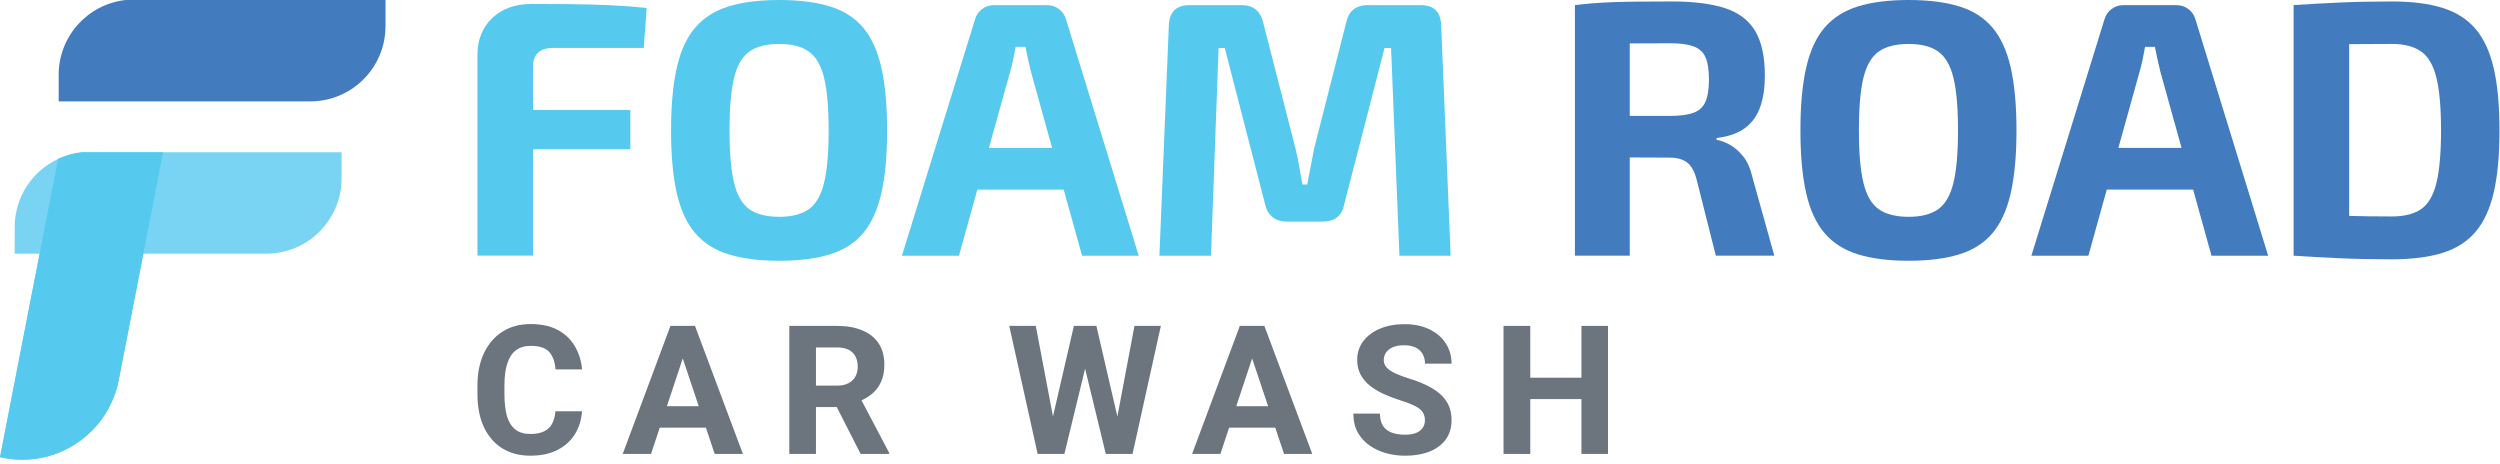 <svg width="253" height="47" viewBox="0 0 253 47" fill="none" xmlns="http://www.w3.org/2000/svg">
<path opacity="0.6" d="M3.549 28.197H3.518L3.523 28.168C3.53 28.177 3.54 28.188 3.549 28.197Z" fill="#427CBF"/>
<path opacity="0.8" d="M34.565 15.406V18.054C34.565 22.259 31.155 25.668 26.951 25.668H14.508L13.876 28.914L12.041 38.332C12.039 38.343 12.037 38.353 12.035 38.364L11.995 38.576C11.993 38.583 11.991 38.591 11.99 38.598C11.054 43.121 7.047 46.522 2.246 46.522C1.473 46.522 0.722 46.434 0 46.267L3.52 28.193H3.55C3.542 28.185 3.532 28.175 3.526 28.166L3.803 26.742L4.012 25.668H1.487V22.982C1.487 19.928 3.285 17.294 5.879 16.082C6.639 15.726 7.467 15.492 8.338 15.406H34.566H34.565Z" fill="#56C9EE"/>
<path d="M8.338 15.406C7.467 15.492 6.639 15.726 5.879 16.082L4.012 25.668L3.803 26.742L3.526 28.166C3.532 28.175 3.542 28.185 3.55 28.193H3.52L0 46.268C0.722 46.434 1.473 46.523 2.246 46.523C7.047 46.523 11.053 43.123 11.989 38.599C11.989 38.598 11.989 38.596 11.989 38.595L12.02 38.44L12.034 38.365C12.036 38.354 12.038 38.344 12.04 38.333L13.875 28.915L14.352 26.462L16.506 15.406H8.337H8.338Z" fill="#56C9EE"/>
<path d="M39.015 0V2.648C39.015 6.097 36.721 9.011 33.576 9.947C32.886 10.152 32.157 10.262 31.401 10.262H5.938V7.569C5.938 3.646 8.903 0.416 12.716 0H39.016H39.015Z" fill="#427CBF"/>
<path d="M57.781 0.419C56.421 0.407 55.092 0.4 53.793 0.4C52.152 0.4 50.828 0.873 49.824 1.816C48.819 2.759 48.317 4.015 48.317 5.583V25.87H53.941V15.102H63.79V11.133H53.941V6.723C53.941 6.111 54.112 5.645 54.455 5.327C54.797 5.009 55.3 4.85 55.961 4.85H65.149L65.443 0.806C64.316 0.684 63.097 0.592 61.786 0.53C60.475 0.469 59.141 0.432 57.78 0.42L57.781 0.419Z" fill="#56C9EE"/>
<path d="M87.332 2.775C86.487 1.782 85.365 1.072 83.969 0.643C82.573 0.215 80.869 0 78.861 0C76.853 0 75.149 0.215 73.753 0.643C72.357 1.072 71.23 1.782 70.373 2.775C69.515 3.767 68.889 5.115 68.498 6.818C68.106 8.521 67.911 10.646 67.911 13.194C67.911 15.742 68.107 17.868 68.498 19.571C68.889 21.273 69.515 22.622 70.373 23.614C71.23 24.606 72.357 25.317 73.753 25.746C75.149 26.175 76.852 26.389 78.861 26.389C80.871 26.389 82.573 26.174 83.969 25.746C85.365 25.318 86.487 24.606 87.332 23.614C88.177 22.622 88.795 21.275 89.188 19.571C89.579 17.868 89.775 15.742 89.775 13.194C89.775 10.646 89.579 8.521 89.188 6.818C88.795 5.115 88.177 3.767 87.332 2.775ZM83.399 18.486C83.092 19.761 82.578 20.655 81.856 21.169C81.133 21.683 80.133 21.941 78.86 21.941C77.587 21.941 76.55 21.683 75.828 21.169C75.105 20.655 74.59 19.761 74.284 18.486C73.978 17.213 73.825 15.449 73.825 13.194C73.825 10.94 73.978 9.146 74.284 7.884C74.591 6.623 75.105 5.734 75.828 5.22C76.55 4.706 77.561 4.448 78.86 4.448C80.159 4.448 81.132 4.706 81.856 5.22C82.578 5.734 83.092 6.623 83.399 7.884C83.706 9.146 83.859 10.916 83.859 13.194C83.859 15.472 83.706 17.213 83.399 18.486Z" fill="#56C9EE"/>
<path d="M107.173 0.922C106.817 0.652 106.406 0.519 105.941 0.519H100.612C100.146 0.519 99.736 0.653 99.381 0.922C99.025 1.192 98.786 1.547 98.664 1.988L91.277 25.877H97.047L98.907 19.188H107.646L109.506 25.877H115.239L107.889 1.988C107.766 1.548 107.527 1.192 107.173 0.922ZM100.084 14.962L102.23 7.243C102.353 6.827 102.456 6.404 102.543 5.975C102.629 5.547 102.709 5.136 102.782 4.743H103.775C103.848 5.136 103.934 5.546 104.032 5.975C104.13 6.404 104.229 6.826 104.327 7.243L106.473 14.962H100.086H100.084Z" fill="#56C9EE"/>
<path d="M143.796 0.519H138.431C137.205 0.519 136.47 1.12 136.225 2.319L132.99 15.035C132.868 15.649 132.751 16.255 132.641 16.855C132.53 17.456 132.414 18.062 132.291 18.674H131.814C131.691 18.062 131.581 17.456 131.483 16.855C131.385 16.255 131.262 15.66 131.115 15.072L127.843 2.319C127.573 1.12 126.838 0.519 125.637 0.519H120.382C119.034 0.519 118.336 1.204 118.287 2.577L117.332 25.878H122.55L123.321 4.856H123.946L128.025 20.66C128.295 21.836 129.054 22.424 130.304 22.424H133.832C135.082 22.424 135.817 21.836 136.037 20.66L140.116 4.856H140.777L141.623 25.878H146.804L145.849 2.577C145.799 1.206 145.114 0.519 143.79 0.519H143.796Z" fill="#56C9EE"/>
<path d="M176.436 15.861C176.019 15.335 175.572 14.936 175.094 14.666C174.616 14.396 174.156 14.225 173.716 14.152V13.968C174.941 13.821 175.908 13.479 176.62 12.939C177.33 12.401 177.838 11.684 178.144 10.789C178.451 9.895 178.604 8.859 178.604 7.683C178.604 5.747 178.279 4.235 177.63 3.144C176.981 2.055 175.965 1.282 174.58 0.828C173.195 0.375 171.388 0.148 169.159 0.148C167.639 0.148 166.341 0.155 165.263 0.167C164.185 0.179 163.192 0.21 162.286 0.259C161.379 0.308 160.411 0.394 159.382 0.516V25.875H164.932V15.935C166.034 15.946 167.367 15.951 168.938 15.951C169.697 15.951 170.291 16.11 170.72 16.428C171.149 16.747 171.474 17.322 171.694 18.155L173.642 25.873H179.56L177.354 17.972C177.158 17.09 176.851 16.386 176.436 15.859V15.861ZM172.595 10.293C172.362 10.833 171.957 11.206 171.382 11.414C170.805 11.623 170.027 11.727 169.047 11.727H164.932V4.393C166.147 4.382 167.519 4.377 169.047 4.377C170.027 4.377 170.805 4.481 171.382 4.69C171.957 4.898 172.362 5.266 172.595 5.792C172.828 6.32 172.944 7.073 172.944 8.053C172.944 9.033 172.828 9.756 172.595 10.296V10.293Z" fill="#427CBF"/>
<path d="M201.624 2.775C200.779 1.782 199.658 1.072 198.262 0.643C196.866 0.215 195.162 0 193.154 0C191.146 0 189.442 0.215 188.046 0.643C186.65 1.072 185.523 1.782 184.665 2.775C183.808 3.767 183.182 5.115 182.791 6.818C182.398 8.521 182.203 10.646 182.203 13.194C182.203 15.742 182.399 17.868 182.791 19.571C183.182 21.273 183.808 22.622 184.665 23.614C185.523 24.606 186.65 25.317 188.046 25.746C189.442 26.175 191.145 26.389 193.154 26.389C195.163 26.389 196.866 26.174 198.262 25.746C199.658 25.318 200.779 24.606 201.624 23.614C202.469 22.622 203.088 21.275 203.48 19.571C203.871 17.868 204.068 15.742 204.068 13.194C204.068 10.646 203.871 8.521 203.48 6.818C203.088 5.115 202.469 3.767 201.624 2.775ZM197.691 18.486C197.385 19.761 196.871 20.655 196.148 21.169C195.426 21.683 194.427 21.941 193.153 21.941C191.878 21.941 190.843 21.683 190.12 21.169C189.398 20.655 188.882 19.761 188.577 18.486C188.27 17.213 188.118 15.449 188.118 13.194C188.118 10.94 188.272 9.146 188.577 7.884C188.884 6.623 189.398 5.734 190.12 5.22C190.843 4.706 191.854 4.448 193.153 4.448C194.452 4.448 195.424 4.706 196.148 5.22C196.871 5.734 197.385 6.623 197.691 7.884C197.998 9.146 198.15 10.916 198.15 13.194C198.15 15.472 197.997 17.213 197.691 18.486Z" fill="#427CBF"/>
<path d="M221.471 0.922C221.115 0.652 220.704 0.519 220.239 0.519H214.911C214.444 0.519 214.035 0.653 213.679 0.922C213.323 1.192 213.085 1.547 212.963 1.988L205.575 25.877H211.346L213.205 19.188H221.944L223.804 25.877H229.538L222.187 1.988C222.065 1.548 221.825 1.192 221.471 0.922ZM214.382 14.962L216.529 7.243C216.651 6.827 216.754 6.404 216.841 5.975C216.927 5.547 217.007 5.136 217.081 4.743H218.073C218.147 5.136 218.232 5.546 218.331 5.975C218.429 6.404 218.527 6.826 218.625 7.243L220.772 14.962H214.384H214.382Z" fill="#427CBF"/>
<path d="M252.362 6.893C251.969 5.215 251.351 3.885 250.506 2.905C249.661 1.925 248.546 1.221 247.162 0.791C245.777 0.363 244.08 0.148 242.072 0.148C240.064 0.148 238.33 0.185 236.725 0.259C235.121 0.332 233.582 0.418 232.113 0.516V25.875C233.582 25.973 235.127 26.059 236.744 26.132C238.36 26.206 240.137 26.243 242.072 26.243C244.008 26.243 245.778 26.028 247.162 25.6C248.546 25.172 249.661 24.466 250.506 23.486C251.351 22.506 251.969 21.178 252.362 19.498C252.753 17.82 252.949 15.719 252.949 13.196C252.949 10.672 252.753 8.571 252.362 6.893ZM246.573 18.488C246.266 19.762 245.752 20.65 245.03 21.152C244.307 21.655 243.321 21.905 242.071 21.905C240.502 21.905 239.076 21.887 237.79 21.85C237.772 21.85 237.753 21.85 237.735 21.849V4.47C237.845 4.47 237.954 4.468 238.066 4.466C239.242 4.454 240.577 4.448 242.072 4.448C243.322 4.448 244.307 4.706 245.031 5.22C245.754 5.734 246.268 6.629 246.574 7.902C246.881 9.177 247.033 10.941 247.033 13.194C247.033 15.448 246.88 17.213 246.574 18.486L246.573 18.488Z" fill="#427CBF"/>
<path d="M160.772 40.386H154.089V38.223H160.772V40.386ZM154.864 45.939H152.158V32.981H154.864V45.939ZM162.73 45.939H160.043V32.981H162.73V45.939Z" fill="#6C757D"/>
<path d="M142.199 46.119C141.553 46.119 140.918 46.036 140.295 45.87C139.672 45.698 139.108 45.437 138.604 45.087C138.106 44.737 137.705 44.295 137.403 43.761C137.106 43.221 136.958 42.586 136.958 41.856H139.654C139.654 42.248 139.714 42.58 139.832 42.853C139.951 43.12 140.123 43.34 140.348 43.511C140.574 43.678 140.844 43.799 141.158 43.876C141.473 43.953 141.82 43.992 142.199 43.992C142.656 43.992 143.033 43.93 143.329 43.805C143.626 43.675 143.846 43.5 143.988 43.28C144.13 43.061 144.202 42.814 144.202 42.541C144.202 42.239 144.136 41.978 144.006 41.758C143.881 41.533 143.638 41.322 143.276 41.127C142.914 40.931 142.383 40.723 141.683 40.504C141.09 40.314 140.532 40.1 140.01 39.863C139.488 39.62 139.028 39.341 138.631 39.026C138.233 38.706 137.919 38.332 137.687 37.905C137.462 37.478 137.349 36.985 137.349 36.428C137.349 35.698 137.554 35.063 137.963 34.523C138.373 33.983 138.936 33.562 139.654 33.26C140.372 32.957 141.2 32.806 142.137 32.806C143.098 32.806 143.935 32.978 144.647 33.322C145.358 33.66 145.91 34.132 146.302 34.737C146.699 35.336 146.898 36.024 146.898 36.801H144.21C144.21 36.44 144.133 36.119 143.979 35.84C143.831 35.562 143.599 35.342 143.285 35.182C142.971 35.022 142.573 34.941 142.093 34.941C141.63 34.941 141.244 35.01 140.936 35.146C140.633 35.283 140.408 35.464 140.259 35.689C140.111 35.909 140.037 36.161 140.037 36.446C140.037 36.724 140.135 36.974 140.331 37.193C140.532 37.407 140.823 37.605 141.203 37.789C141.582 37.967 142.048 38.139 142.6 38.305C143.543 38.596 144.332 38.931 144.967 39.311C145.608 39.691 146.088 40.142 146.409 40.664C146.735 41.186 146.898 41.806 146.898 42.524C146.898 43.277 146.705 43.924 146.32 44.464C145.934 44.998 145.388 45.407 144.682 45.692C143.976 45.977 143.149 46.119 142.199 46.119Z" fill="#6C757D"/>
<path d="M123.503 45.939H120.638L125.47 32.981H127.267L127.036 35.313L123.503 45.939ZM126.395 35.313L126.137 32.981H127.953L132.803 45.939H129.946L126.395 35.313ZM129.839 43.278H122.934V41.106H129.839V43.278Z" fill="#6C757D"/>
<path d="M108.677 32.981H110.154L110.447 34.699L107.715 45.939H106.131V44.008L108.677 32.981ZM106.915 44.017L106.745 45.939H105.01L102.136 32.981H104.823L106.915 44.017ZM114.808 32.981H117.478L114.612 45.939H112.877L112.735 43.972L114.808 32.981ZM113.518 44.052L113.491 45.939H111.907L109.175 34.681L109.495 32.981H110.955L113.518 44.052Z" fill="#6C757D"/>
<path d="M84.701 32.981C85.697 32.981 86.552 33.133 87.264 33.435C87.981 33.732 88.533 34.171 88.919 34.752C89.305 35.328 89.497 36.043 89.497 36.897C89.497 37.597 89.379 38.196 89.141 38.695C88.91 39.187 88.581 39.6 88.154 39.932C87.732 40.258 87.234 40.522 86.659 40.724L85.804 41.196H81.666V39.024H84.701C85.163 39.024 85.549 38.944 85.858 38.784C86.172 38.624 86.406 38.401 86.561 38.116C86.721 37.826 86.801 37.487 86.801 37.102C86.801 36.503 86.629 36.031 86.285 35.687C85.941 35.337 85.413 35.162 84.701 35.162H82.574V45.939H79.877V32.981H84.701ZM84.149 40.154H86.997L89.978 45.814V45.939H87.095L84.149 40.154Z" fill="#6C757D"/>
<path d="M65.883 45.939H63.018L67.85 32.981H69.648L69.416 35.313L65.883 45.939ZM68.775 35.313L68.517 32.981H70.333L75.183 45.939H72.326L68.775 35.313ZM72.219 43.278H65.314V41.106H72.219V43.278Z" fill="#6C757D"/>
<path d="M58.898 41.622C58.839 42.494 58.599 43.268 58.178 43.945C57.756 44.621 57.166 45.152 56.407 45.538C55.653 45.923 54.742 46.116 53.675 46.116C52.565 46.116 51.61 45.864 50.809 45.36C50.008 44.849 49.391 44.129 48.958 43.197C48.531 42.266 48.317 41.162 48.317 39.887V39.041C48.317 37.76 48.54 36.653 48.985 35.722C49.43 34.79 50.053 34.069 50.854 33.559C51.66 33.049 52.613 32.794 53.71 32.794C54.79 32.794 55.701 32.993 56.442 33.39C57.184 33.788 57.759 34.334 58.169 35.028C58.578 35.716 58.824 36.502 58.907 37.386H56.22C56.16 36.615 55.947 36.024 55.579 35.615C55.211 35.206 54.588 35.001 53.71 35.001C53.111 35.001 52.616 35.146 52.224 35.437C51.833 35.728 51.539 36.17 51.343 36.763C51.147 37.356 51.049 38.11 51.049 39.023V39.887C51.049 40.777 51.135 41.521 51.307 42.12C51.485 42.714 51.767 43.162 52.153 43.464C52.538 43.767 53.046 43.918 53.675 43.918C54.232 43.918 54.689 43.832 55.045 43.66C55.407 43.488 55.68 43.233 55.864 42.895C56.054 42.55 56.169 42.126 56.211 41.622H58.898Z" fill="#6C757D"/>
</svg>
